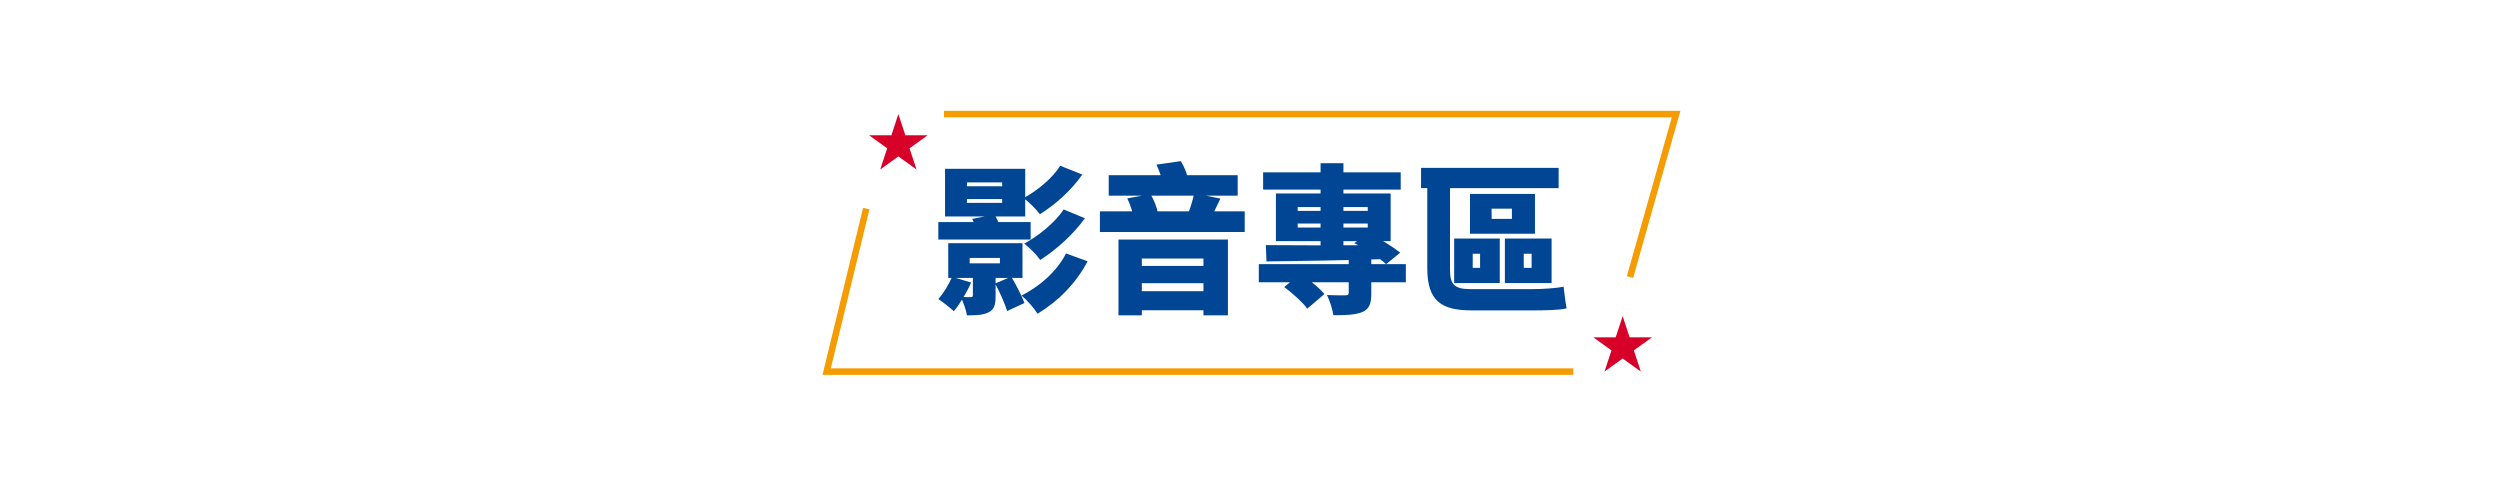 <svg width="375" height="74" viewBox="0 0 375 74" fill="none" xmlns="http://www.w3.org/2000/svg">
<path d="M159.036 24.864L162.348 26.184C160.668 28.584 158.316 30.672 155.988 32.136C155.436 31.392 154.404 30.36 153.54 29.712C155.532 28.632 157.86 26.76 159.036 24.864ZM159.54 31.416L162.732 32.736C160.956 35.232 158.436 37.44 156.036 39C155.508 38.232 154.5 37.2 153.636 36.552C155.724 35.4 158.268 33.408 159.54 31.416ZM159.9 38.016L163.14 39.192C161.364 42.576 158.676 45.216 155.628 47.064C155.1 46.2 154.092 45.048 153.228 44.328C155.892 43.008 158.532 40.728 159.9 38.016ZM140.748 33.312H154.596V35.928H140.748V33.312ZM145.452 38.688V39.504H149.988V38.688H145.452ZM142.236 36.48H153.372V41.688H142.236V36.48ZM149.268 42.528L151.692 41.496C152.412 42.744 153.3 44.4 153.66 45.456L151.068 46.656C150.756 45.576 149.964 43.824 149.268 42.528ZM145.044 29.856V30.432H150.324V29.856H145.044ZM145.044 27.36V27.936H150.324V27.36H145.044ZM141.756 25.32H153.78V32.472H141.756V25.32ZM145.932 40.44H149.34V44.376C149.34 45.744 149.148 46.44 148.236 46.872C147.372 47.28 146.316 47.304 145.044 47.304C144.9 46.44 144.492 45.312 144.108 44.544C144.66 44.568 145.404 44.568 145.62 44.568C145.86 44.568 145.932 44.496 145.932 44.28V40.44ZM142.812 41.52L145.668 42.384C145.02 43.872 143.964 45.624 143.076 46.68C142.548 46.176 141.396 45.288 140.748 44.856C141.54 43.968 142.332 42.672 142.812 41.52ZM145.836 32.832L149.172 32.184C149.532 32.76 149.892 33.528 149.988 34.104L146.484 34.8C146.412 34.272 146.124 33.432 145.836 32.832ZM166.308 26.28H185.652V29.352H166.308V26.28ZM164.988 31.704H186.708V34.8H164.988V31.704ZM170.076 39.888H181.644V42.48H170.076V39.888ZM170.076 43.68H181.644V46.536H170.076V43.68ZM167.772 35.928H184.188V47.304H180.516V38.784H171.276V47.304H167.772V35.928ZM179.124 28.992L183.06 29.784C182.484 30.984 182.004 32.016 181.62 32.76L178.236 31.992C178.572 31.128 178.956 29.904 179.124 28.992ZM169.092 29.76L172.572 29.112C173.1 29.976 173.556 31.176 173.7 31.992L170.052 32.784C169.956 31.968 169.548 30.672 169.092 29.76ZM173.46 24.696L177.132 24.168C177.66 25.032 178.116 26.208 178.26 27.048L174.444 27.72C174.348 26.904 173.916 25.608 173.46 24.696ZM188.82 39.624H210.876V42.336H188.82V39.624ZM189.468 25.848H210.108V28.44H189.468V25.848ZM202.308 38.304H205.692V44.04C205.692 45.552 205.404 46.368 204.3 46.824C203.196 47.256 201.804 47.28 200.004 47.28C199.884 46.368 199.452 45.096 199.044 44.256C200.028 44.304 201.444 44.304 201.804 44.304C202.188 44.28 202.308 44.208 202.308 43.92V38.304ZM198.084 24.48H201.516V37.44H198.084V24.48ZM192.636 43.056L195.036 41.064C196.284 41.904 197.916 43.176 198.66 44.112L196.092 46.296C195.42 45.36 193.884 43.992 192.636 43.056ZM194.652 33.528V34.128H205.164V33.528H194.652ZM194.652 31.056V31.632H205.164V31.056H194.652ZM191.388 29.016H208.596V36.168H191.388V29.016ZM203.148 36.48L205.188 34.968C206.892 35.736 208.908 37.008 210.036 37.896L207.924 39.624C206.844 38.64 204.804 37.296 203.148 36.48ZM189.876 36.768C194.316 36.816 201.444 36.816 208.092 36.768L207.972 38.856C201.516 39.048 194.628 39.168 189.972 39.216L189.876 36.768ZM223.74 31.296V32.832H226.788V31.296H223.74ZM220.5 29.088H230.244V35.064H220.5V29.088ZM220.908 38.064V40.176H222.012V38.064H220.908ZM218.124 35.784H224.964V42.456H218.124V35.784ZM228.564 38.064V40.176H229.74V38.064H228.564ZM225.732 35.784H232.74V42.456H225.732V35.784ZM213.156 25.176H233.796V28.224H213.156V25.176ZM214.092 25.176H217.5V40.464C217.5 42.576 218.1 43.368 220.5 43.368C221.844 43.368 228.084 43.368 229.836 43.368C231.492 43.368 233.46 43.224 234.54 43.008C234.636 43.848 234.828 45.432 234.996 46.248C233.94 46.536 231.636 46.56 229.644 46.56C228.036 46.56 221.94 46.56 220.788 46.56C216.204 46.56 214.092 45.168 214.092 40.224V25.176Z" fill="#004695"/>
<path d="M129.938 31.291L124 55.737H236" stroke="#F49C01" stroke-width="0.978" stroke-miterlimit="10"/>
<path d="M244.5 41.559L251.416 17.113L141.601 17.113" stroke="#F49C01" stroke-width="0.978" stroke-miterlimit="10"/>
<path d="M134.755 17.111L135.802 20.288H139.156L136.433 22.246L137.479 25.423L134.755 23.464L132.032 25.423L133.078 22.246L130.355 20.288H133.709L134.755 17.111Z" fill="#D70029"/>
<path d="M243.4 47.424L244.446 50.6H247.8L245.077 52.559L246.123 55.735L243.4 53.777L240.677 55.735L241.723 52.559L239 50.6H242.354L243.4 47.424Z" fill="#D70029"/>
</svg>
